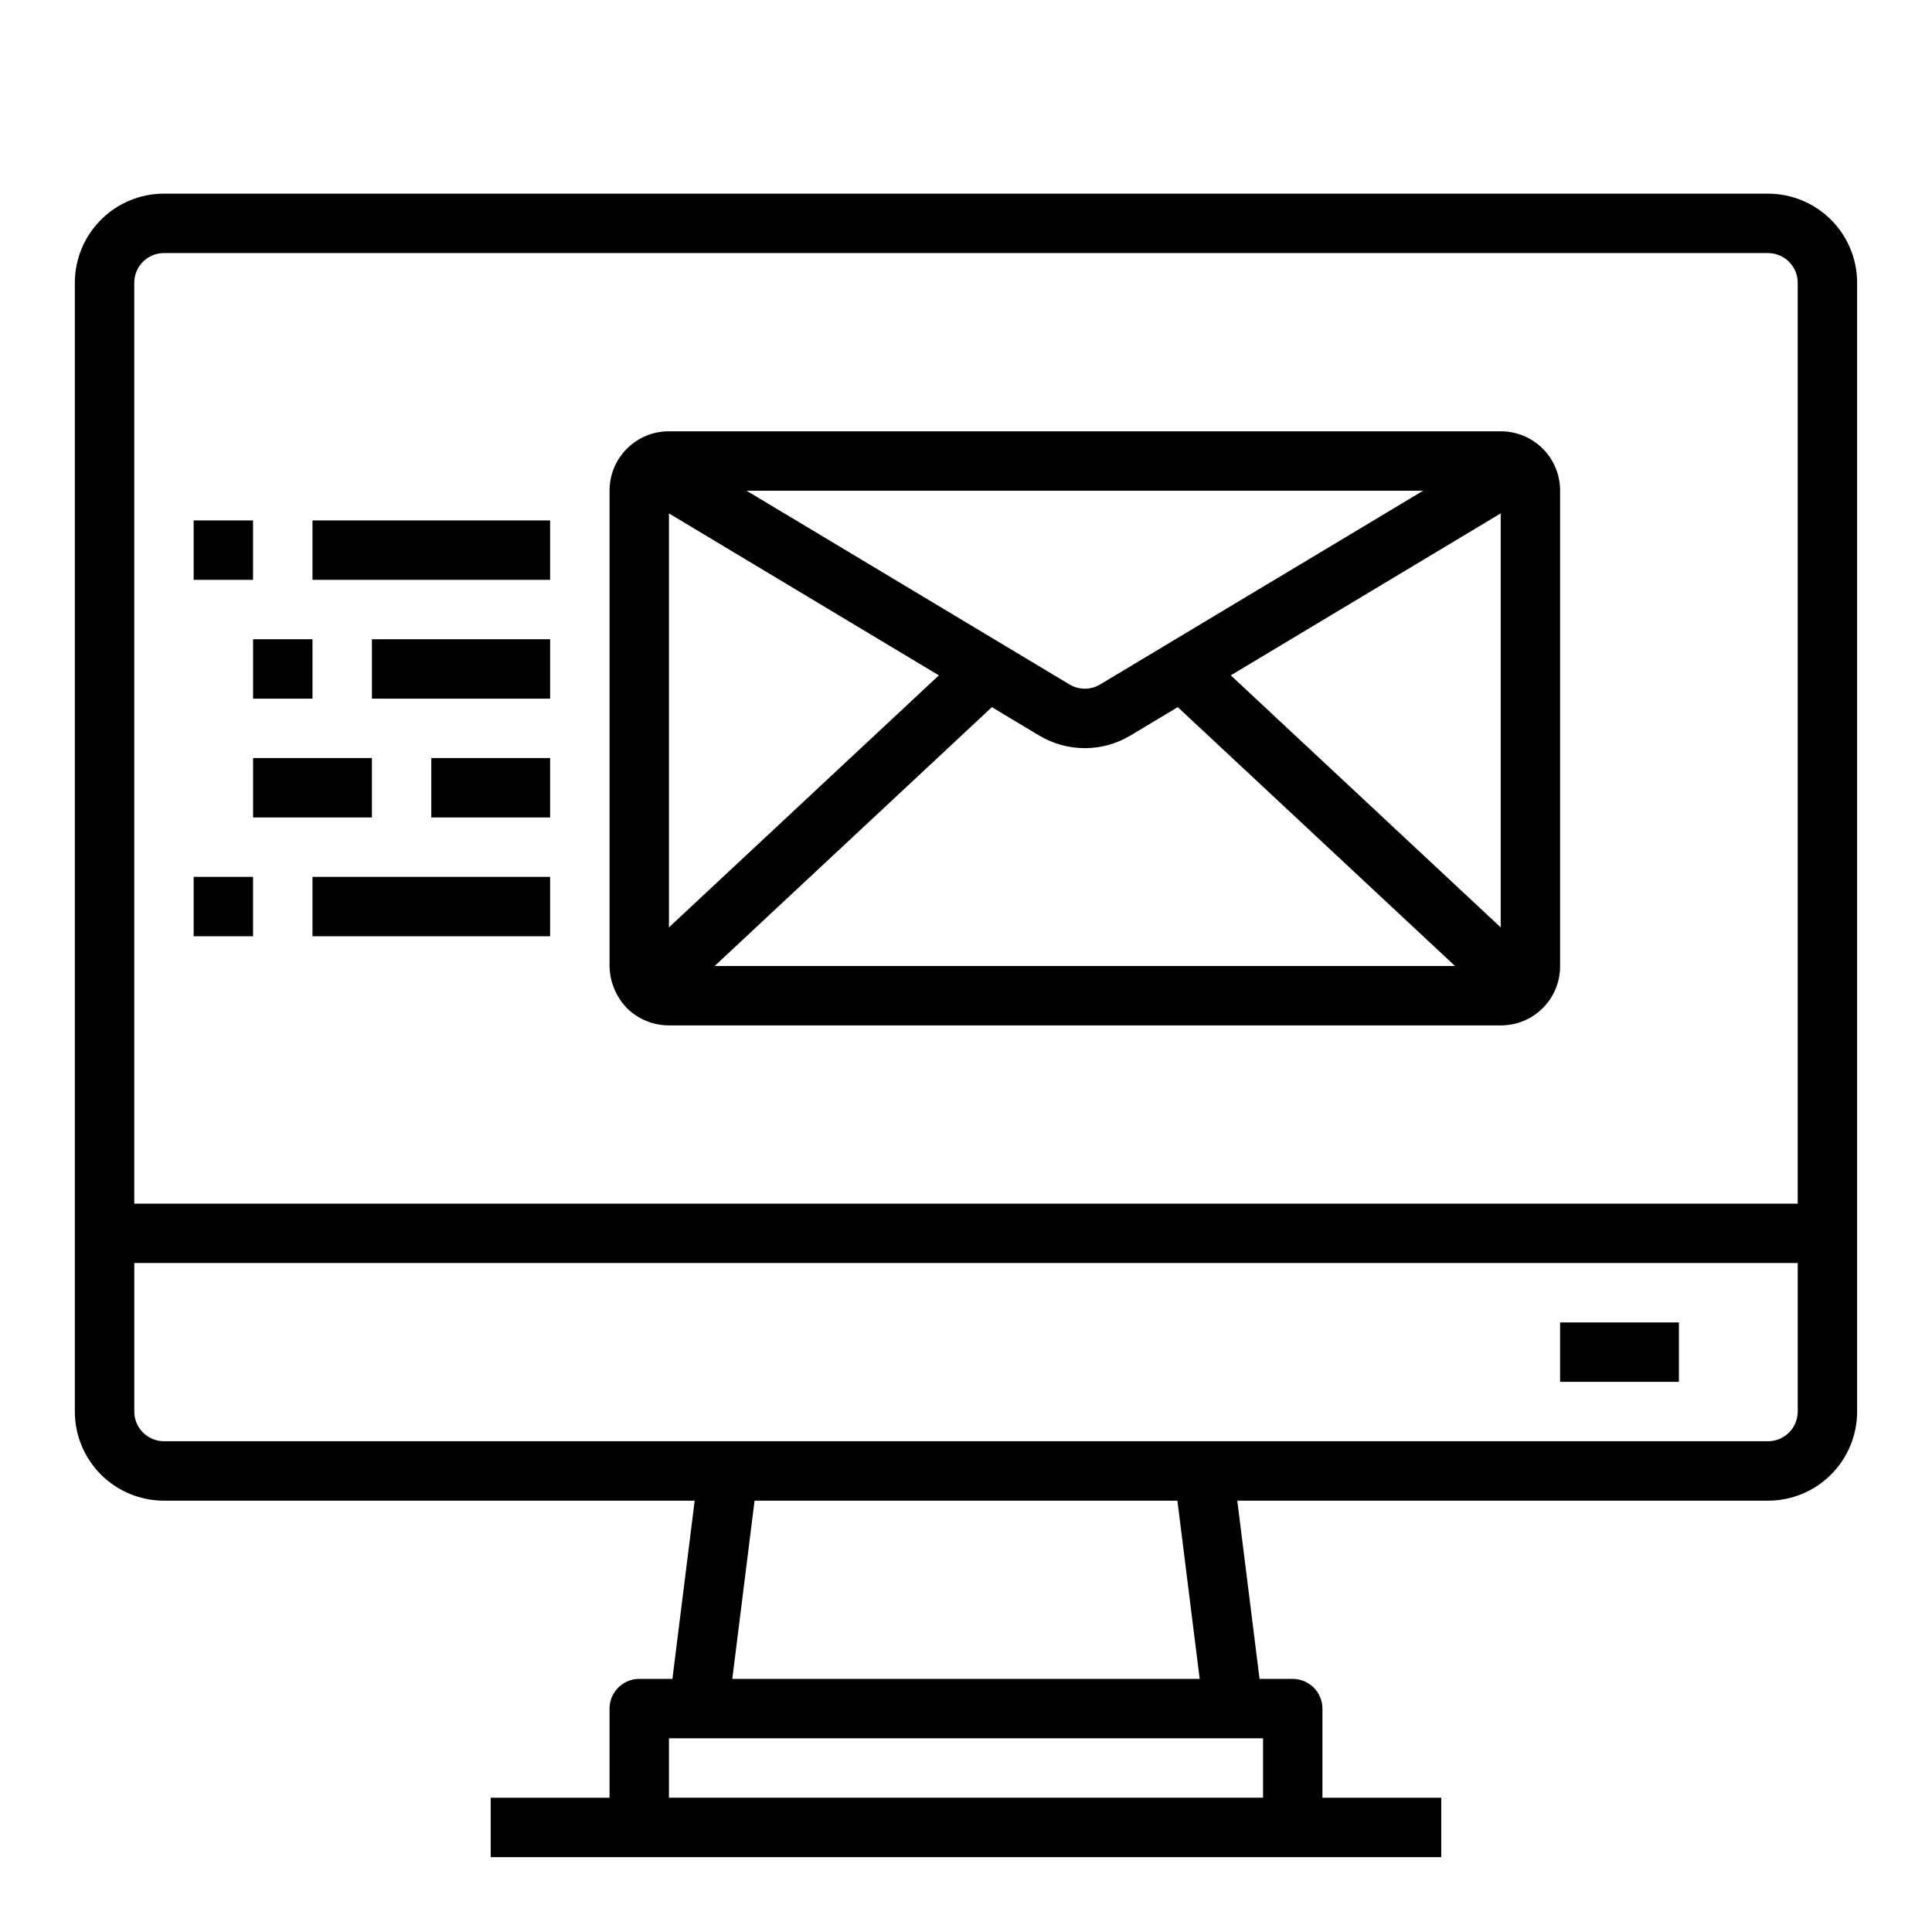 <?xml version="1.0" encoding="UTF-8"?>
<!-- Uploaded to: ICON Repo, www.svgrepo.com, Generator: ICON Repo Mixer Tools -->
<svg fill="#000000" width="800px" height="800px" version="1.1" viewBox="144 144 512 512" xmlns="http://www.w3.org/2000/svg">
 <g>
  <path d="m612.54 195.32h-425.09c-6.262 0-12.27 2.488-16.699 6.918-4.43 4.43-6.918 10.438-6.918 16.699v299.14c0 6.266 2.488 12.27 6.918 16.699 4.43 4.43 10.438 6.918 16.699 6.918h140.65l-5.902 47.23h-8.793c-4.348 0-7.871 3.527-7.871 7.875v23.617l-31.488-0.004v15.742l251.9 0.004v-15.746h-31.488v-23.613c0-2.09-0.828-4.09-2.305-5.566s-3.477-2.309-5.566-2.309h-8.793l-5.902-47.23h140.65c6.262 0 12.27-2.488 16.699-6.918 4.43-4.43 6.918-10.434 6.918-16.699v-299.14c0-6.262-2.488-12.27-6.918-16.699-4.43-4.43-10.438-6.918-16.699-6.918zm-425.09 15.746h425.09c2.09 0 4.09 0.828 5.566 2.305s2.305 3.481 2.305 5.566v244.04h-440.83v-244.04c0-4.348 3.523-7.871 7.871-7.871zm291.27 409.34h-157.44v-15.742h157.44zm-16.793-31.488h-123.86l5.902-47.23h112.05zm150.62-62.977h-425.09c-4.348 0-7.871-3.523-7.871-7.871v-39.359h440.83v39.359c0 2.09-0.828 4.09-2.305 5.566-1.477 1.477-3.477 2.305-5.566 2.305z"/>
  <path d="m557.44 494.46h31.488v15.742h-31.488z"/>
  <path d="m226.81 281.92h62.977v15.742h-62.977z"/>
  <path d="m242.56 313.41h47.23v15.742h-47.23z"/>
  <path d="m258.3 344.89h31.488v15.742h-31.488z"/>
  <path d="m211.07 344.89h31.488v15.742h-31.488z"/>
  <path d="m226.81 376.38h62.977v15.742h-62.977z"/>
  <path d="m211.07 313.41h15.742v15.742h-15.742z"/>
  <path d="m195.32 281.92h15.742v15.742h-15.742z"/>
  <path d="m195.32 376.38h15.742v15.742h-15.742z"/>
  <path d="m321.28 415.74h220.42c4.18 0.02 8.199-1.629 11.156-4.586 2.957-2.957 4.609-6.977 4.586-11.156v-125.95c0.016-4.18-1.637-8.195-4.594-11.148-2.957-2.957-6.969-4.609-11.148-4.598h-220.42c-4.18-0.012-8.191 1.645-11.145 4.598-2.957 2.957-4.609 6.969-4.598 11.148v125.95c0.055 4.277 1.789 8.363 4.824 11.383 2.945 2.801 6.856 4.363 10.918 4.359zm98.039-76.863c3.672 2.219 7.879 3.391 12.168 3.391 4.285 0 8.492-1.172 12.164-3.391l12.469-7.477 73.477 68.598h-196.21l73.477-68.598zm50.852-15.902 71.527-42.918v109.71zm-34.637 2.418c-2.488 1.492-5.602 1.492-8.09 0l-85.594-51.348h179.3zm-42.723-2.418-71.531 66.789v-109.71z"/>
 </g>
</svg>